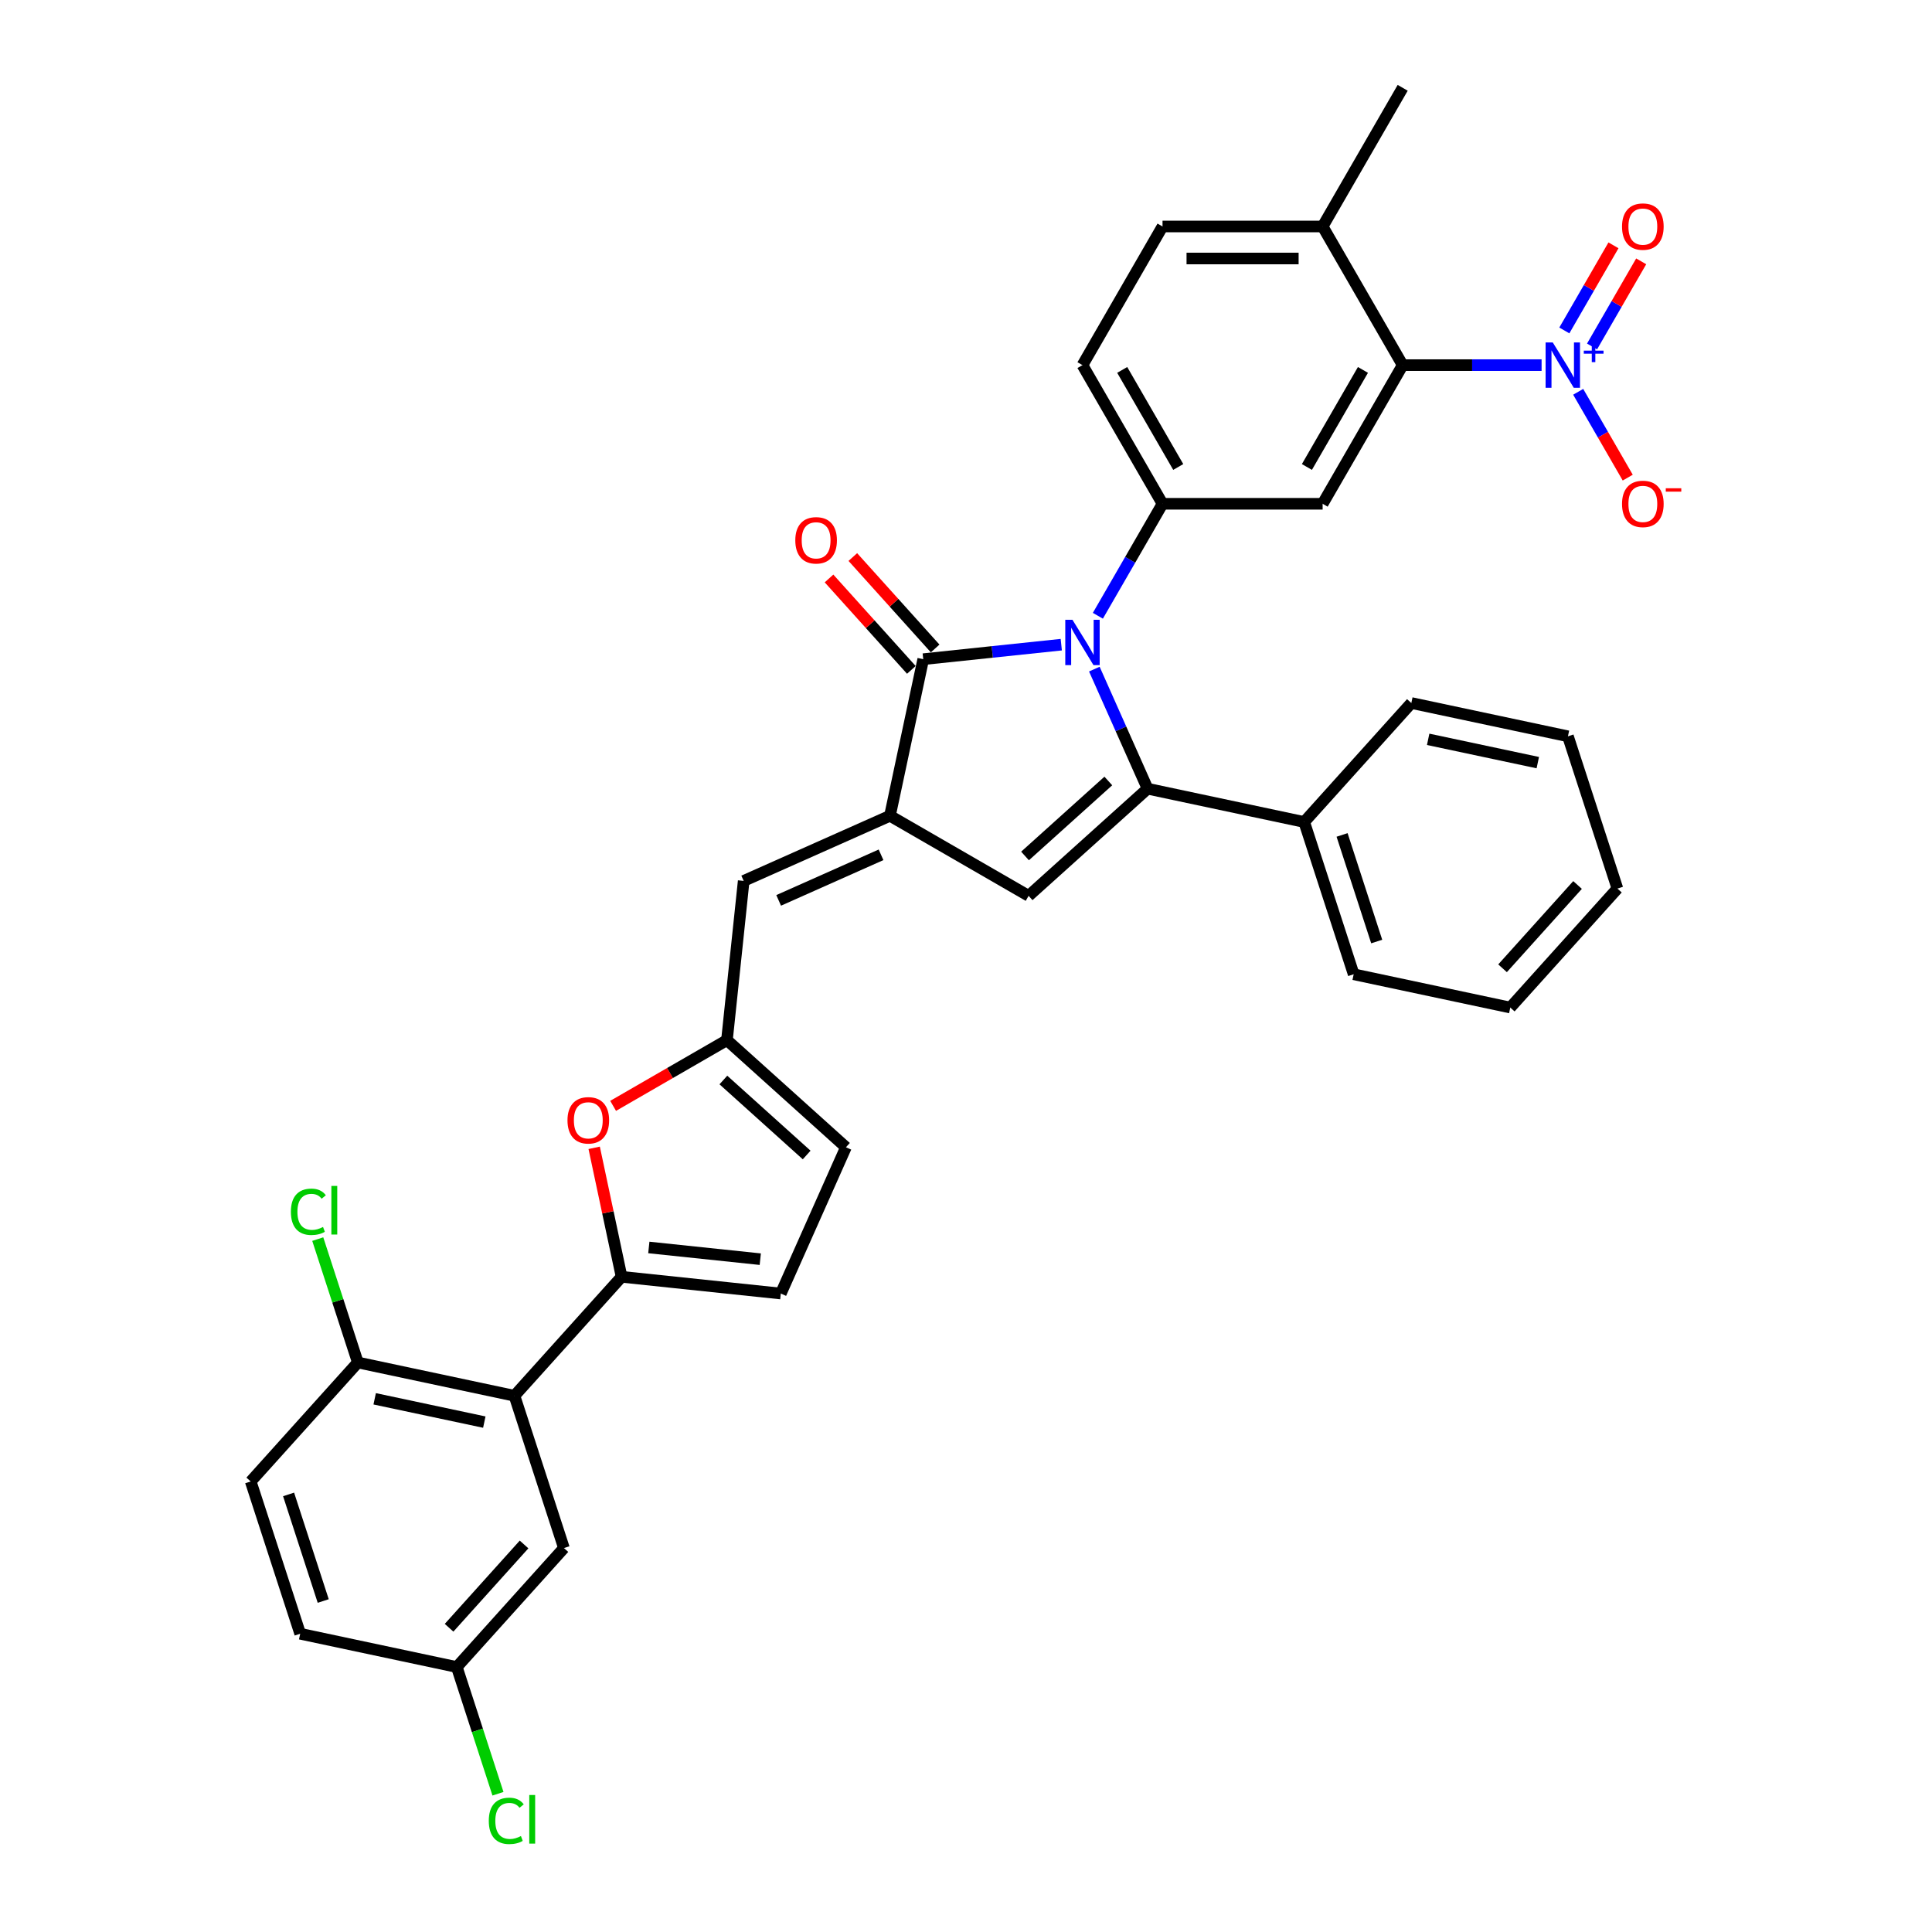 <?xml version='1.0' encoding='iso-8859-1'?>
<svg version='1.1' baseProfile='full'
              xmlns='http://www.w3.org/2000/svg'
                      xmlns:rdkit='http://www.rdkit.org/xml'
                      xmlns:xlink='http://www.w3.org/1999/xlink'
                  xml:space='preserve'
width='1000px' height='1000px' viewBox='0 0 1000 1000'>
<!-- END OF HEADER -->
<rect style='opacity:1.0;fill:#FFFFFF;stroke:none' width='1000' height='1000' x='0' y='0'> </rect>
<path class='bond-0' d='M 566.433,346.333 L 580.213,377.283' style='fill:none;fill-rule:evenodd;stroke:#0000FF;stroke-width:6px;stroke-linecap:butt;stroke-linejoin:miter;stroke-opacity:1' />
<path class='bond-0' d='M 580.213,377.283 L 593.993,408.233' style='fill:none;fill-rule:evenodd;stroke:#000000;stroke-width:6px;stroke-linecap:butt;stroke-linejoin:miter;stroke-opacity:1' />
<path class='bond-2' d='M 549.314,333.68 L 513.592,337.435' style='fill:none;fill-rule:evenodd;stroke:#0000FF;stroke-width:6px;stroke-linecap:butt;stroke-linejoin:miter;stroke-opacity:1' />
<path class='bond-2' d='M 513.592,337.435 L 477.869,341.19' style='fill:none;fill-rule:evenodd;stroke:#000000;stroke-width:6px;stroke-linecap:butt;stroke-linejoin:miter;stroke-opacity:1' />
<path class='bond-5' d='M 568.257,318.721 L 584.989,289.74' style='fill:none;fill-rule:evenodd;stroke:#0000FF;stroke-width:6px;stroke-linecap:butt;stroke-linejoin:miter;stroke-opacity:1' />
<path class='bond-5' d='M 584.989,289.74 L 601.721,260.759' style='fill:none;fill-rule:evenodd;stroke:#000000;stroke-width:6px;stroke-linecap:butt;stroke-linejoin:miter;stroke-opacity:1' />
<path class='bond-3' d='M 593.993,408.233 L 532.408,463.685' style='fill:none;fill-rule:evenodd;stroke:#000000;stroke-width:6px;stroke-linecap:butt;stroke-linejoin:miter;stroke-opacity:1' />
<path class='bond-3' d='M 573.665,404.234 L 530.555,443.05' style='fill:none;fill-rule:evenodd;stroke:#000000;stroke-width:6px;stroke-linecap:butt;stroke-linejoin:miter;stroke-opacity:1' />
<path class='bond-17' d='M 593.993,408.233 L 675.052,425.463' style='fill:none;fill-rule:evenodd;stroke:#000000;stroke-width:6px;stroke-linecap:butt;stroke-linejoin:miter;stroke-opacity:1' />
<path class='bond-1' d='M 460.639,422.249 L 477.869,341.19' style='fill:none;fill-rule:evenodd;stroke:#000000;stroke-width:6px;stroke-linecap:butt;stroke-linejoin:miter;stroke-opacity:1' />
<path class='bond-11' d='M 460.639,422.249 L 384.933,455.956' style='fill:none;fill-rule:evenodd;stroke:#000000;stroke-width:6px;stroke-linecap:butt;stroke-linejoin:miter;stroke-opacity:1' />
<path class='bond-11' d='M 456.025,442.447 L 403.031,466.041' style='fill:none;fill-rule:evenodd;stroke:#000000;stroke-width:6px;stroke-linecap:butt;stroke-linejoin:miter;stroke-opacity:1' />
<path class='bond-35' d='M 460.639,422.249 L 532.408,463.685' style='fill:none;fill-rule:evenodd;stroke:#000000;stroke-width:6px;stroke-linecap:butt;stroke-linejoin:miter;stroke-opacity:1' />
<path class='bond-19' d='M 484.028,335.644 L 462.725,311.985' style='fill:none;fill-rule:evenodd;stroke:#000000;stroke-width:6px;stroke-linecap:butt;stroke-linejoin:miter;stroke-opacity:1' />
<path class='bond-19' d='M 462.725,311.985 L 441.421,288.325' style='fill:none;fill-rule:evenodd;stroke:#FF0000;stroke-width:6px;stroke-linecap:butt;stroke-linejoin:miter;stroke-opacity:1' />
<path class='bond-19' d='M 471.711,346.735 L 450.408,323.075' style='fill:none;fill-rule:evenodd;stroke:#000000;stroke-width:6px;stroke-linecap:butt;stroke-linejoin:miter;stroke-opacity:1' />
<path class='bond-19' d='M 450.408,323.075 L 429.104,299.416' style='fill:none;fill-rule:evenodd;stroke:#FF0000;stroke-width:6px;stroke-linecap:butt;stroke-linejoin:miter;stroke-opacity:1' />
<path class='bond-4' d='M 797.926,188.991 L 761.977,188.991' style='fill:none;fill-rule:evenodd;stroke:#0000FF;stroke-width:6px;stroke-linecap:butt;stroke-linejoin:miter;stroke-opacity:1' />
<path class='bond-4' d='M 761.977,188.991 L 726.028,188.991' style='fill:none;fill-rule:evenodd;stroke:#000000;stroke-width:6px;stroke-linecap:butt;stroke-linejoin:miter;stroke-opacity:1' />
<path class='bond-15' d='M 816.869,202.797 L 829.693,225.008' style='fill:none;fill-rule:evenodd;stroke:#0000FF;stroke-width:6px;stroke-linecap:butt;stroke-linejoin:miter;stroke-opacity:1' />
<path class='bond-15' d='M 829.693,225.008 L 842.516,247.219' style='fill:none;fill-rule:evenodd;stroke:#FF0000;stroke-width:6px;stroke-linecap:butt;stroke-linejoin:miter;stroke-opacity:1' />
<path class='bond-18' d='M 824.046,179.328 L 836.764,157.3' style='fill:none;fill-rule:evenodd;stroke:#0000FF;stroke-width:6px;stroke-linecap:butt;stroke-linejoin:miter;stroke-opacity:1' />
<path class='bond-18' d='M 836.764,157.3 L 849.482,135.271' style='fill:none;fill-rule:evenodd;stroke:#FF0000;stroke-width:6px;stroke-linecap:butt;stroke-linejoin:miter;stroke-opacity:1' />
<path class='bond-18' d='M 809.693,171.041 L 822.411,149.013' style='fill:none;fill-rule:evenodd;stroke:#0000FF;stroke-width:6px;stroke-linecap:butt;stroke-linejoin:miter;stroke-opacity:1' />
<path class='bond-18' d='M 822.411,149.013 L 835.129,126.984' style='fill:none;fill-rule:evenodd;stroke:#FF0000;stroke-width:6px;stroke-linecap:butt;stroke-linejoin:miter;stroke-opacity:1' />
<path class='bond-8' d='M 601.721,260.759 L 684.592,260.759' style='fill:none;fill-rule:evenodd;stroke:#000000;stroke-width:6px;stroke-linecap:butt;stroke-linejoin:miter;stroke-opacity:1' />
<path class='bond-22' d='M 601.721,260.759 L 560.286,188.991' style='fill:none;fill-rule:evenodd;stroke:#000000;stroke-width:6px;stroke-linecap:butt;stroke-linejoin:miter;stroke-opacity:1' />
<path class='bond-22' d='M 609.86,241.707 L 580.855,191.469' style='fill:none;fill-rule:evenodd;stroke:#000000;stroke-width:6px;stroke-linecap:butt;stroke-linejoin:miter;stroke-opacity:1' />
<path class='bond-6' d='M 321.733,660.868 L 314.638,627.49' style='fill:none;fill-rule:evenodd;stroke:#000000;stroke-width:6px;stroke-linecap:butt;stroke-linejoin:miter;stroke-opacity:1' />
<path class='bond-6' d='M 314.638,627.49 L 307.543,594.112' style='fill:none;fill-rule:evenodd;stroke:#FF0000;stroke-width:6px;stroke-linecap:butt;stroke-linejoin:miter;stroke-opacity:1' />
<path class='bond-9' d='M 321.733,660.868 L 266.281,722.453' style='fill:none;fill-rule:evenodd;stroke:#000000;stroke-width:6px;stroke-linecap:butt;stroke-linejoin:miter;stroke-opacity:1' />
<path class='bond-38' d='M 321.733,660.868 L 404.149,669.53' style='fill:none;fill-rule:evenodd;stroke:#000000;stroke-width:6px;stroke-linecap:butt;stroke-linejoin:miter;stroke-opacity:1' />
<path class='bond-38' d='M 335.828,645.684 L 393.519,651.748' style='fill:none;fill-rule:evenodd;stroke:#000000;stroke-width:6px;stroke-linecap:butt;stroke-linejoin:miter;stroke-opacity:1' />
<path class='bond-7' d='M 726.028,188.991 L 684.592,260.759' style='fill:none;fill-rule:evenodd;stroke:#000000;stroke-width:6px;stroke-linecap:butt;stroke-linejoin:miter;stroke-opacity:1' />
<path class='bond-7' d='M 705.459,191.469 L 676.454,241.707' style='fill:none;fill-rule:evenodd;stroke:#000000;stroke-width:6px;stroke-linecap:butt;stroke-linejoin:miter;stroke-opacity:1' />
<path class='bond-36' d='M 726.028,188.991 L 684.592,117.223' style='fill:none;fill-rule:evenodd;stroke:#000000;stroke-width:6px;stroke-linecap:butt;stroke-linejoin:miter;stroke-opacity:1' />
<path class='bond-16' d='M 266.281,722.453 L 185.221,705.223' style='fill:none;fill-rule:evenodd;stroke:#000000;stroke-width:6px;stroke-linecap:butt;stroke-linejoin:miter;stroke-opacity:1' />
<path class='bond-16' d='M 250.676,736.08 L 193.934,724.019' style='fill:none;fill-rule:evenodd;stroke:#000000;stroke-width:6px;stroke-linecap:butt;stroke-linejoin:miter;stroke-opacity:1' />
<path class='bond-20' d='M 266.281,722.453 L 291.89,801.268' style='fill:none;fill-rule:evenodd;stroke:#000000;stroke-width:6px;stroke-linecap:butt;stroke-linejoin:miter;stroke-opacity:1' />
<path class='bond-10' d='M 317.348,572.392 L 346.809,555.382' style='fill:none;fill-rule:evenodd;stroke:#FF0000;stroke-width:6px;stroke-linecap:butt;stroke-linejoin:miter;stroke-opacity:1' />
<path class='bond-10' d='M 346.809,555.382 L 376.271,538.373' style='fill:none;fill-rule:evenodd;stroke:#000000;stroke-width:6px;stroke-linecap:butt;stroke-linejoin:miter;stroke-opacity:1' />
<path class='bond-12' d='M 384.933,455.956 L 376.271,538.373' style='fill:none;fill-rule:evenodd;stroke:#000000;stroke-width:6px;stroke-linecap:butt;stroke-linejoin:miter;stroke-opacity:1' />
<path class='bond-14' d='M 376.271,538.373 L 437.856,593.824' style='fill:none;fill-rule:evenodd;stroke:#000000;stroke-width:6px;stroke-linecap:butt;stroke-linejoin:miter;stroke-opacity:1' />
<path class='bond-14' d='M 374.418,559.007 L 417.528,597.823' style='fill:none;fill-rule:evenodd;stroke:#000000;stroke-width:6px;stroke-linecap:butt;stroke-linejoin:miter;stroke-opacity:1' />
<path class='bond-13' d='M 404.149,669.53 L 437.856,593.824' style='fill:none;fill-rule:evenodd;stroke:#000000;stroke-width:6px;stroke-linecap:butt;stroke-linejoin:miter;stroke-opacity:1' />
<path class='bond-24' d='M 185.221,705.223 L 129.77,766.808' style='fill:none;fill-rule:evenodd;stroke:#000000;stroke-width:6px;stroke-linecap:butt;stroke-linejoin:miter;stroke-opacity:1' />
<path class='bond-26' d='M 185.221,705.223 L 174.846,673.291' style='fill:none;fill-rule:evenodd;stroke:#000000;stroke-width:6px;stroke-linecap:butt;stroke-linejoin:miter;stroke-opacity:1' />
<path class='bond-26' d='M 174.846,673.291 L 164.47,641.358' style='fill:none;fill-rule:evenodd;stroke:#00CC00;stroke-width:6px;stroke-linecap:butt;stroke-linejoin:miter;stroke-opacity:1' />
<path class='bond-29' d='M 675.052,425.463 L 700.661,504.278' style='fill:none;fill-rule:evenodd;stroke:#000000;stroke-width:6px;stroke-linecap:butt;stroke-linejoin:miter;stroke-opacity:1' />
<path class='bond-29' d='M 694.657,432.164 L 712.583,487.334' style='fill:none;fill-rule:evenodd;stroke:#000000;stroke-width:6px;stroke-linecap:butt;stroke-linejoin:miter;stroke-opacity:1' />
<path class='bond-30' d='M 675.052,425.463 L 730.504,363.878' style='fill:none;fill-rule:evenodd;stroke:#000000;stroke-width:6px;stroke-linecap:butt;stroke-linejoin:miter;stroke-opacity:1' />
<path class='bond-25' d='M 291.89,801.268 L 236.438,862.853' style='fill:none;fill-rule:evenodd;stroke:#000000;stroke-width:6px;stroke-linecap:butt;stroke-linejoin:miter;stroke-opacity:1' />
<path class='bond-25' d='M 271.255,799.415 L 232.439,842.525' style='fill:none;fill-rule:evenodd;stroke:#000000;stroke-width:6px;stroke-linecap:butt;stroke-linejoin:miter;stroke-opacity:1' />
<path class='bond-21' d='M 684.592,117.223 L 601.721,117.223' style='fill:none;fill-rule:evenodd;stroke:#000000;stroke-width:6px;stroke-linecap:butt;stroke-linejoin:miter;stroke-opacity:1' />
<path class='bond-21' d='M 672.162,133.797 L 614.152,133.797' style='fill:none;fill-rule:evenodd;stroke:#000000;stroke-width:6px;stroke-linecap:butt;stroke-linejoin:miter;stroke-opacity:1' />
<path class='bond-31' d='M 684.592,117.223 L 726.028,45.455' style='fill:none;fill-rule:evenodd;stroke:#000000;stroke-width:6px;stroke-linecap:butt;stroke-linejoin:miter;stroke-opacity:1' />
<path class='bond-23' d='M 560.286,188.991 L 601.721,117.223' style='fill:none;fill-rule:evenodd;stroke:#000000;stroke-width:6px;stroke-linecap:butt;stroke-linejoin:miter;stroke-opacity:1' />
<path class='bond-39' d='M 129.77,766.808 L 155.379,845.623' style='fill:none;fill-rule:evenodd;stroke:#000000;stroke-width:6px;stroke-linecap:butt;stroke-linejoin:miter;stroke-opacity:1' />
<path class='bond-39' d='M 149.374,773.509 L 167.3,828.679' style='fill:none;fill-rule:evenodd;stroke:#000000;stroke-width:6px;stroke-linecap:butt;stroke-linejoin:miter;stroke-opacity:1' />
<path class='bond-27' d='M 236.438,862.853 L 155.379,845.623' style='fill:none;fill-rule:evenodd;stroke:#000000;stroke-width:6px;stroke-linecap:butt;stroke-linejoin:miter;stroke-opacity:1' />
<path class='bond-28' d='M 236.438,862.853 L 247.094,895.647' style='fill:none;fill-rule:evenodd;stroke:#000000;stroke-width:6px;stroke-linecap:butt;stroke-linejoin:miter;stroke-opacity:1' />
<path class='bond-28' d='M 247.094,895.647 L 257.749,928.441' style='fill:none;fill-rule:evenodd;stroke:#00CC00;stroke-width:6px;stroke-linecap:butt;stroke-linejoin:miter;stroke-opacity:1' />
<path class='bond-33' d='M 700.661,504.278 L 781.721,521.508' style='fill:none;fill-rule:evenodd;stroke:#000000;stroke-width:6px;stroke-linecap:butt;stroke-linejoin:miter;stroke-opacity:1' />
<path class='bond-32' d='M 730.504,363.878 L 811.564,381.108' style='fill:none;fill-rule:evenodd;stroke:#000000;stroke-width:6px;stroke-linecap:butt;stroke-linejoin:miter;stroke-opacity:1' />
<path class='bond-32' d='M 739.217,382.675 L 795.959,394.736' style='fill:none;fill-rule:evenodd;stroke:#000000;stroke-width:6px;stroke-linecap:butt;stroke-linejoin:miter;stroke-opacity:1' />
<path class='bond-34' d='M 811.564,381.108 L 837.172,459.923' style='fill:none;fill-rule:evenodd;stroke:#000000;stroke-width:6px;stroke-linecap:butt;stroke-linejoin:miter;stroke-opacity:1' />
<path class='bond-37' d='M 781.721,521.508 L 837.172,459.923' style='fill:none;fill-rule:evenodd;stroke:#000000;stroke-width:6px;stroke-linecap:butt;stroke-linejoin:miter;stroke-opacity:1' />
<path class='bond-37' d='M 777.721,501.18 L 816.537,458.07' style='fill:none;fill-rule:evenodd;stroke:#000000;stroke-width:6px;stroke-linecap:butt;stroke-linejoin:miter;stroke-opacity:1' />
<path  class='atom-0' d='M 555.098 320.793
L 562.789 333.223
Q 563.551 334.45, 564.778 336.671
Q 566.004 338.892, 566.07 339.024
L 566.07 320.793
L 569.186 320.793
L 569.186 344.262
L 565.971 344.262
L 557.717 330.671
Q 556.756 329.08, 555.728 327.257
Q 554.734 325.433, 554.435 324.87
L 554.435 344.262
L 551.386 344.262
L 551.386 320.793
L 555.098 320.793
' fill='#0000FF'/>
<path  class='atom-5' d='M 803.711 177.256
L 811.401 189.687
Q 812.163 190.913, 813.39 193.134
Q 814.616 195.355, 814.683 195.488
L 814.683 177.256
L 817.799 177.256
L 817.799 200.725
L 814.583 200.725
L 806.329 187.135
Q 805.368 185.543, 804.34 183.72
Q 803.346 181.897, 803.048 181.334
L 803.048 200.725
L 799.998 200.725
L 799.998 177.256
L 803.711 177.256
' fill='#0000FF'/>
<path  class='atom-5' d='M 819.768 181.487
L 823.903 181.487
L 823.903 177.133
L 825.74 177.133
L 825.74 181.487
L 829.985 181.487
L 829.985 183.062
L 825.74 183.062
L 825.74 187.438
L 823.903 187.438
L 823.903 183.062
L 819.768 183.062
L 819.768 181.487
' fill='#0000FF'/>
<path  class='atom-11' d='M 293.73 579.874
Q 293.73 574.239, 296.514 571.09
Q 299.299 567.941, 304.503 567.941
Q 309.707 567.941, 312.492 571.09
Q 315.276 574.239, 315.276 579.874
Q 315.276 585.576, 312.458 588.824
Q 309.641 592.04, 304.503 592.04
Q 299.332 592.04, 296.514 588.824
Q 293.73 585.609, 293.73 579.874
M 304.503 589.388
Q 308.083 589.388, 310.005 587.001
Q 311.961 584.581, 311.961 579.874
Q 311.961 575.267, 310.005 572.946
Q 308.083 570.593, 304.503 570.593
Q 300.923 570.593, 298.967 572.913
Q 297.044 575.234, 297.044 579.874
Q 297.044 584.615, 298.967 587.001
Q 300.923 589.388, 304.503 589.388
' fill='#FF0000'/>
<path  class='atom-16' d='M 839.56 260.825
Q 839.56 255.19, 842.345 252.041
Q 845.129 248.892, 850.334 248.892
Q 855.538 248.892, 858.322 252.041
Q 861.107 255.19, 861.107 260.825
Q 861.107 266.527, 858.289 269.775
Q 855.472 272.991, 850.334 272.991
Q 845.163 272.991, 842.345 269.775
Q 839.56 266.56, 839.56 260.825
M 850.334 270.339
Q 853.914 270.339, 855.836 267.952
Q 857.792 265.532, 857.792 260.825
Q 857.792 256.218, 855.836 253.897
Q 853.914 251.544, 850.334 251.544
Q 846.754 251.544, 844.798 253.864
Q 842.875 256.185, 842.875 260.825
Q 842.875 265.566, 844.798 267.952
Q 846.754 270.339, 850.334 270.339
' fill='#FF0000'/>
<path  class='atom-16' d='M 862.201 252.723
L 870.23 252.723
L 870.23 254.473
L 862.201 254.473
L 862.201 252.723
' fill='#FF0000'/>
<path  class='atom-19' d='M 839.56 117.289
Q 839.56 111.654, 842.345 108.505
Q 845.129 105.356, 850.334 105.356
Q 855.538 105.356, 858.322 108.505
Q 861.107 111.654, 861.107 117.289
Q 861.107 122.991, 858.289 126.239
Q 855.472 129.454, 850.334 129.454
Q 845.163 129.454, 842.345 126.239
Q 839.56 123.024, 839.56 117.289
M 850.334 126.803
Q 853.914 126.803, 855.836 124.416
Q 857.792 121.996, 857.792 117.289
Q 857.792 112.681, 855.836 110.361
Q 853.914 108.007, 850.334 108.007
Q 846.754 108.007, 844.798 110.328
Q 842.875 112.648, 842.875 117.289
Q 842.875 122.029, 844.798 124.416
Q 846.754 126.803, 850.334 126.803
' fill='#FF0000'/>
<path  class='atom-20' d='M 411.645 279.671
Q 411.645 274.036, 414.429 270.887
Q 417.214 267.738, 422.418 267.738
Q 427.622 267.738, 430.407 270.887
Q 433.191 274.036, 433.191 279.671
Q 433.191 285.372, 430.374 288.621
Q 427.556 291.836, 422.418 291.836
Q 417.247 291.836, 414.429 288.621
Q 411.645 285.406, 411.645 279.671
M 422.418 289.184
Q 425.998 289.184, 427.921 286.798
Q 429.876 284.378, 429.876 279.671
Q 429.876 275.063, 427.921 272.743
Q 425.998 270.389, 422.418 270.389
Q 418.838 270.389, 416.882 272.71
Q 414.96 275.03, 414.96 279.671
Q 414.96 284.411, 416.882 286.798
Q 418.838 289.184, 422.418 289.184
' fill='#FF0000'/>
<path  class='atom-27' d='M 150.563 627.22
Q 150.563 621.386, 153.282 618.337
Q 156.033 615.254, 161.237 615.254
Q 166.077 615.254, 168.662 618.668
L 166.475 620.458
Q 164.585 617.972, 161.237 617.972
Q 157.69 617.972, 155.801 620.359
Q 153.945 622.712, 153.945 627.22
Q 153.945 631.861, 155.867 634.248
Q 157.823 636.635, 161.602 636.635
Q 164.187 636.635, 167.204 635.077
L 168.132 637.563
Q 166.906 638.358, 165.049 638.822
Q 163.193 639.286, 161.138 639.286
Q 156.033 639.286, 153.282 636.17
Q 150.563 633.055, 150.563 627.22
' fill='#00CC00'/>
<path  class='atom-27' d='M 171.513 613.829
L 174.563 613.829
L 174.563 638.988
L 171.513 638.988
L 171.513 613.829
' fill='#00CC00'/>
<path  class='atom-29' d='M 252.997 942.479
Q 252.997 936.645, 255.716 933.596
Q 258.467 930.513, 263.671 930.513
Q 268.511 930.513, 271.096 933.927
L 268.909 935.717
Q 267.019 933.231, 263.671 933.231
Q 260.124 933.231, 258.235 935.618
Q 256.378 937.971, 256.378 942.479
Q 256.378 947.12, 258.301 949.507
Q 260.257 951.894, 264.036 951.894
Q 266.621 951.894, 269.638 950.336
L 270.566 952.822
Q 269.339 953.617, 267.483 954.081
Q 265.627 954.545, 263.572 954.545
Q 258.467 954.545, 255.716 951.43
Q 252.997 948.314, 252.997 942.479
' fill='#00CC00'/>
<path  class='atom-29' d='M 273.947 929.088
L 276.997 929.088
L 276.997 954.247
L 273.947 954.247
L 273.947 929.088
' fill='#00CC00'/>
</svg>
